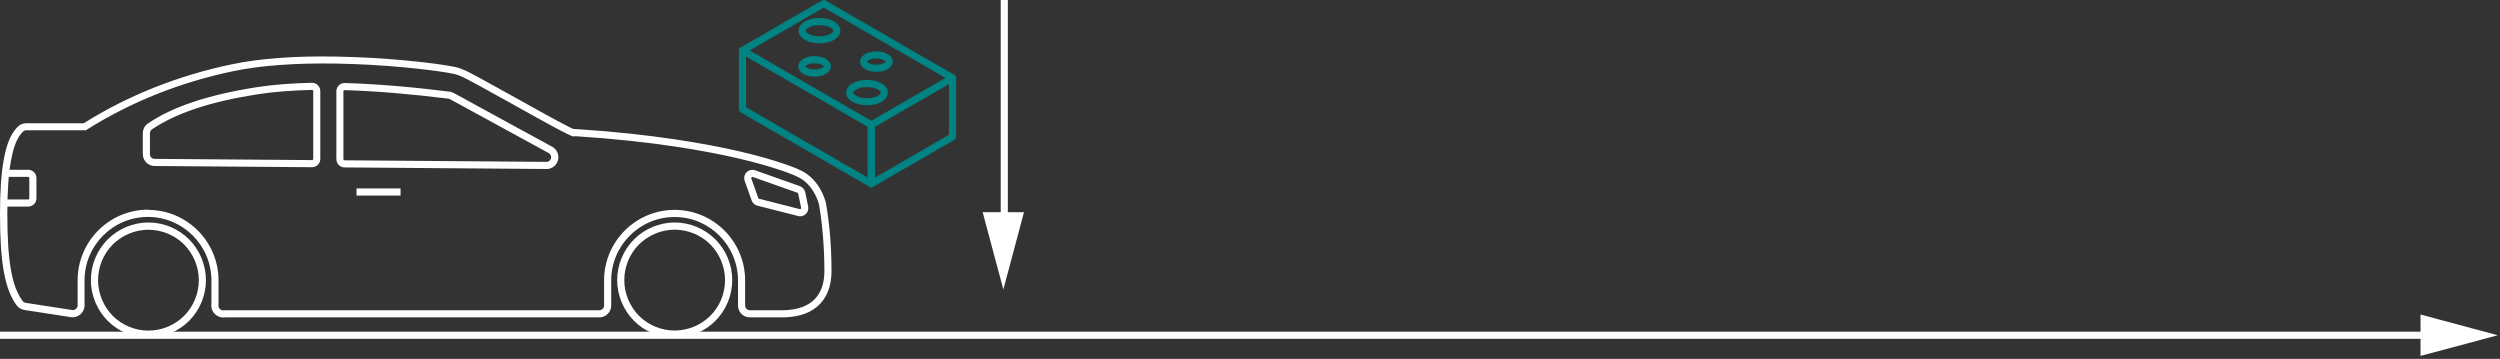 <?xml version="1.0" encoding="UTF-8"?> <svg xmlns="http://www.w3.org/2000/svg" width="620" height="89" viewBox="0 0 620 89" fill="none"><rect x="0" y="0" width="620" height="89" fill="#333333" stroke="none"/> <path d="M603.791 82.258H0V84.025H603.791V82.258Z" fill="white"></path> <path d="M600.294 78L619.44 83.142L600.294 88.266V78Z" fill="white"></path> <path d="M249.941 0H248.176V63.136H249.941V0Z" fill="white"></path> <path d="M243.698 52.62L248.833 71.787L253.951 52.62H243.698Z" fill="white"></path> <path d="M216.079 46.456C215.92 46.456 215.779 46.42 215.638 46.332C215.373 46.173 215.197 45.89 215.197 45.572V30.963C215.197 30.645 215.373 30.363 215.638 30.203L235.791 18.562C236.056 18.403 236.409 18.403 236.674 18.562C236.939 18.721 237.115 19.004 237.115 19.322V33.931C237.115 34.249 236.939 34.532 236.674 34.691L216.52 46.332C216.379 46.403 216.238 46.456 216.079 46.456ZM216.961 31.475V44.053L235.35 33.419V20.841L216.961 31.475Z" fill="#008383"></path> <path d="M216.079 46.455C215.92 46.455 215.779 46.42 215.638 46.332L183.695 27.872C183.431 27.713 183.254 27.43 183.254 27.112V12.503C183.254 12.185 183.431 11.902 183.695 11.743C183.96 11.584 184.313 11.584 184.578 11.743L216.52 30.203C216.785 30.362 216.961 30.645 216.961 30.963V45.572C216.961 45.89 216.785 46.173 216.52 46.332C216.379 46.402 216.238 46.455 216.079 46.455ZM185.019 26.6L215.197 44.035V31.458L185.019 14.022V26.6V26.6Z" fill="#008383"></path> <path d="M236.233 20.205C236.091 20.205 235.933 20.169 235.791 20.081L204.29 1.886L184.578 13.28C184.154 13.527 183.625 13.386 183.378 12.962C183.131 12.538 183.272 12.008 183.695 11.761L203.849 0.119C204.114 -0.04 204.467 -0.04 204.731 0.119L236.674 18.579C237.097 18.827 237.239 19.357 236.992 19.781C236.833 20.063 236.533 20.222 236.233 20.222V20.205Z" fill="#008383"></path> <path d="M215.02 26.105C212.073 26.105 209.849 24.762 209.849 22.96C209.849 21.159 212.073 19.816 215.02 19.816C217.967 19.816 220.191 21.159 220.191 22.96C220.191 24.762 217.967 26.105 215.02 26.105ZM215.02 21.6C212.973 21.6 211.614 22.43 211.614 22.978C211.614 23.526 212.973 24.356 215.02 24.356C217.067 24.356 218.426 23.526 218.426 22.978C218.426 22.43 217.067 21.6 215.02 21.6V21.6Z" fill="#008383"></path> <path d="M203.231 10.754C200.284 10.754 198.061 9.411 198.061 7.609C198.061 5.807 200.284 4.465 203.231 4.465C206.179 4.465 208.402 5.807 208.402 7.609C208.402 9.411 206.179 10.754 203.231 10.754ZM203.231 6.249C201.184 6.249 199.825 7.079 199.825 7.627C199.825 8.175 201.184 9.005 203.231 9.005C205.279 9.005 206.638 8.175 206.638 7.627C206.638 7.079 205.279 6.249 203.231 6.249V6.249Z" fill="#008383"></path> <path d="M217.35 17.82C215.055 17.82 213.308 16.725 213.308 15.276C213.308 13.828 215.038 12.732 217.35 12.732C219.661 12.732 221.391 13.828 221.391 15.276C221.391 16.725 219.661 17.82 217.35 17.82ZM217.35 14.499C215.832 14.499 215.073 15.117 215.073 15.276C215.073 15.435 215.832 16.053 217.35 16.053C218.867 16.053 219.626 15.435 219.626 15.276C219.626 15.117 218.867 14.499 217.35 14.499Z" fill="#008383"></path> <path d="M202.014 19.004C199.72 19.004 197.972 17.908 197.972 16.46C197.972 15.011 199.702 13.916 202.014 13.916C204.326 13.916 206.055 15.011 206.055 16.46C206.055 17.908 204.326 19.004 202.014 19.004ZM202.014 15.682C200.496 15.682 199.737 16.301 199.737 16.46C199.737 16.619 200.496 17.237 202.014 17.237C203.531 17.237 204.29 16.619 204.29 16.46C204.29 16.301 203.531 15.682 202.014 15.682Z" fill="#008383"></path> <path d="M167.318 83.758C163.559 83.758 159.889 82.239 157.241 79.572C154.594 76.904 153.059 73.23 153.059 69.467C153.059 65.704 154.577 62.03 157.241 59.362C159.906 56.695 163.577 55.176 167.318 55.176C171.06 55.176 174.748 56.695 177.413 59.362C180.078 62.03 181.595 65.704 181.595 69.467C181.595 73.23 180.078 76.904 177.413 79.572C174.748 82.239 171.077 83.758 167.318 83.758ZM167.318 56.96C164.036 56.96 160.806 58.303 158.477 60.617C156.147 62.931 154.824 66.164 154.824 69.467C154.824 72.77 156.165 75.985 158.477 78.317C160.789 80.649 164.018 81.974 167.318 81.974C170.619 81.974 173.83 80.631 176.16 78.317C178.489 76.003 179.813 72.77 179.813 69.467C179.813 66.164 178.472 62.949 176.16 60.617C173.848 58.285 170.619 56.96 167.318 56.96Z" fill="white"></path> <path d="M36.813 83.758C33.054 83.758 29.384 82.239 26.719 79.572C24.072 76.922 22.536 73.23 22.536 69.467C22.536 65.704 24.054 62.03 26.719 59.362C29.366 56.713 33.054 55.176 36.813 55.176C40.572 55.176 44.243 56.695 46.89 59.362C49.537 62.012 51.073 65.704 51.073 69.467C51.073 73.23 49.555 76.904 46.89 79.572C44.243 82.221 40.555 83.758 36.813 83.758ZM27.972 60.634C25.642 62.966 24.319 66.181 24.319 69.485C24.319 72.788 25.66 76.003 27.972 78.335C30.301 80.667 33.513 81.992 36.813 81.992C40.113 81.992 43.325 80.649 45.655 78.335C47.984 76.003 49.308 72.788 49.308 69.485C49.308 66.181 47.967 62.966 45.655 60.634C43.325 58.303 40.113 56.978 36.813 56.978C33.513 56.978 30.301 58.32 27.972 60.634Z" fill="white"></path> <path d="M142.382 33.836L141.782 33.712L141.941 32.9L141.906 32.917L141.923 32.794L141.341 32.299L141.923 32.776L142.047 31.963L142.576 32.034L143.053 33.023L142.382 33.836Z" fill="white"></path> <path d="M99.339 46.731H88.415V48.498H99.339V46.731Z" fill="white"></path> <path d="M198.414 53.639C198.237 53.639 198.078 53.621 197.902 53.568L187.843 51.007C187.172 50.848 186.643 50.353 186.413 49.717L184.684 44.859C184.419 44.1 184.596 43.287 185.16 42.722C185.725 42.156 186.537 41.98 187.296 42.245L198.378 46.166C199.049 46.414 199.561 46.997 199.702 47.686L200.426 51.183C200.567 51.872 200.355 52.597 199.843 53.074C199.455 53.444 198.961 53.639 198.431 53.639H198.414ZM186.59 43.87C186.502 43.87 186.431 43.923 186.396 43.958C186.343 44.011 186.272 44.1 186.325 44.259L188.055 49.117C188.055 49.117 188.16 49.276 188.249 49.293L198.325 51.855C198.467 51.89 198.555 51.819 198.59 51.784C198.626 51.749 198.696 51.66 198.678 51.519L197.955 48.021C197.937 47.915 197.867 47.845 197.778 47.809L186.696 43.888C186.696 43.888 186.625 43.87 186.59 43.87V43.87Z" fill="white"></path> <path d="M6.988 51.236H0.935V49.47H6.988C7.147 49.47 7.271 49.346 7.271 49.187V44.153C7.271 43.994 7.147 43.87 6.988 43.87H1.553V42.103H6.988C8.118 42.103 9.036 43.022 9.036 44.153V49.187C9.036 50.318 8.118 51.236 6.988 51.236Z" fill="white"></path> <path d="M55.379 78.741C54.584 78.741 53.861 78.441 53.296 77.876C52.731 77.346 52.414 76.604 52.396 75.809C52.396 75.65 52.396 75.473 52.431 75.314V69.538C52.431 60.864 45.372 53.798 36.69 53.798C28.007 53.798 20.965 60.864 20.965 69.538V75.756C20.965 77.522 19.324 78.936 17.595 78.653L6.036 76.869C5.277 76.745 4.588 76.339 4.13 75.72C1.2 71.763 0 65.21 0 53.074C0 47.474 0.3 43.075 0.935 39.595C1.465 36.716 2.277 33.501 4.447 31.398C4.994 30.868 5.718 30.568 6.494 30.568H20.771C31.731 23.679 44.066 18.768 57.426 15.959C64.361 14.493 73.15 13.839 83.492 14.034C86.245 14.086 89.121 14.192 92.068 14.351C98.298 14.705 103.257 15.235 106.345 15.606C108.251 15.835 109.875 16.083 111.146 16.295C112.399 16.507 113.281 16.666 114.075 16.948C115.381 17.39 117.146 18.344 119.581 19.669L120.093 19.951C122.634 21.329 125.687 23.025 128.723 24.721L129.376 25.092C132.623 26.894 135.817 28.678 138.288 30.003C139.505 30.656 140.547 31.204 141.306 31.575C141.659 31.752 141.959 31.893 142.135 31.964C142.135 31.964 142.206 31.981 142.241 31.999C142.329 31.999 142.417 31.999 142.506 31.999H142.717C161.83 33.218 175.401 35.691 183.413 37.546C187.631 38.517 191.478 39.613 194.549 40.673C197.214 41.591 198.89 42.263 200.126 43.163C202.261 44.718 203.832 47.014 204.749 50C204.785 50.123 204.82 50.247 204.837 50.371C205.755 55.635 206.214 61.341 206.214 67.329C206.214 71.11 204.961 74.131 202.596 76.091C200.32 77.982 197.196 78.829 193.014 78.706H185.954C184.331 78.706 183.025 77.381 183.025 75.773V69.555C183.025 60.882 175.966 53.816 167.301 53.816C158.636 53.816 151.577 60.882 151.577 69.555V75.773C151.577 77.399 150.253 78.706 148.647 78.706H55.643C55.643 78.706 55.484 78.741 55.379 78.741V78.741ZM36.707 52.049C46.343 52.049 54.196 59.892 54.196 69.555V75.473C54.179 75.667 54.161 75.738 54.161 75.791C54.161 76.109 54.302 76.409 54.532 76.621C54.761 76.851 55.061 76.975 55.379 76.975L55.643 76.939H148.647C149.3 76.939 149.812 76.409 149.812 75.773V69.555C149.812 59.91 157.647 52.049 167.301 52.049C176.954 52.049 184.79 59.892 184.79 69.555V75.773C184.79 76.427 185.319 76.939 185.954 76.939H193.031C196.772 77.045 199.525 76.321 201.467 74.731C203.408 73.124 204.449 70.562 204.449 67.329C204.449 61.447 203.99 55.847 203.108 50.671C203.108 50.671 203.09 50.565 203.073 50.512C202.261 47.915 200.92 45.919 199.084 44.594C198.043 43.835 196.419 43.181 193.966 42.333C190.949 41.291 187.154 40.231 183.007 39.259C175.048 37.422 161.583 34.967 142.594 33.766C142.453 33.766 142.382 33.766 142.311 33.766L142.1 33.801L141.906 33.73C141.8 33.695 141.711 33.677 141.641 33.677V33.642L141.482 33.589C141.27 33.501 140.935 33.342 140.547 33.147C139.77 32.776 138.711 32.211 137.476 31.557C135.005 30.233 131.811 28.448 128.546 26.629L127.893 26.258C124.858 24.562 121.805 22.866 119.281 21.488L118.769 21.206C116.405 19.916 114.693 18.997 113.528 18.591C112.857 18.361 112.046 18.22 110.881 18.008C109.628 17.796 108.04 17.567 106.151 17.337C103.098 16.966 98.174 16.436 91.998 16.083C89.086 15.924 86.227 15.818 83.492 15.765C73.273 15.606 64.626 16.224 57.814 17.655C44.578 20.428 32.366 25.322 21.53 32.158L21.319 32.299H6.53C6.23 32.299 5.93 32.423 5.718 32.635C4.288 34.031 3.388 36.186 2.718 39.878C2.1 43.234 1.818 47.544 1.818 53.038C1.818 64.768 2.912 71.022 5.612 74.643C5.788 74.89 6.071 75.049 6.371 75.102L17.913 76.886C18.583 76.992 19.254 76.427 19.254 75.72V69.502C19.254 59.857 27.089 51.996 36.743 51.996L36.707 52.049ZM135.535 41.909H135.517L85.45 41.52C84.339 41.52 83.421 40.602 83.421 39.471V22.636C83.421 22.071 83.633 21.559 84.039 21.17C84.445 20.782 84.939 20.587 85.521 20.587C93.127 20.817 101.863 21.523 111.481 22.725C111.851 22.778 112.204 22.884 112.522 23.06L136.947 36.398C137.635 36.769 138.129 37.387 138.358 38.147C138.588 38.906 138.5 39.701 138.111 40.39C137.6 41.326 136.611 41.927 135.535 41.927V41.909ZM85.45 22.354C85.362 22.354 85.292 22.389 85.256 22.424C85.221 22.46 85.168 22.53 85.168 22.636V39.471C85.168 39.63 85.292 39.754 85.45 39.754L135.517 40.143C135.941 40.143 136.347 39.913 136.541 39.542C136.682 39.259 136.717 38.959 136.629 38.659C136.541 38.358 136.347 38.111 136.064 37.952L111.64 24.615C111.516 24.544 111.375 24.491 111.234 24.474C101.669 23.29 93.004 22.566 85.433 22.354H85.45ZM77.385 41.468L38.331 41.167C36.725 41.167 35.419 39.842 35.419 38.235V33.041C35.419 32.07 35.895 31.151 36.707 30.603C42.849 26.452 51.62 23.52 63.514 21.647C67.591 21.011 72.25 20.64 77.35 20.534H77.385C77.933 20.534 78.427 20.746 78.815 21.117C79.203 21.506 79.433 22.018 79.433 22.583V39.418C79.433 39.966 79.221 40.478 78.832 40.867C78.444 41.256 77.933 41.468 77.385 41.468V41.468ZM77.385 22.301C72.356 22.407 67.767 22.778 63.779 23.396C52.149 25.215 43.625 28.06 37.696 32.07C37.378 32.282 37.184 32.653 37.184 33.041V38.235C37.184 38.871 37.696 39.401 38.349 39.401L77.403 39.701C77.491 39.701 77.562 39.648 77.597 39.613C77.632 39.577 77.685 39.507 77.685 39.418V22.583C77.685 22.477 77.632 22.407 77.597 22.389C77.562 22.354 77.509 22.301 77.403 22.301H77.385Z" fill="white"></path> </svg> 